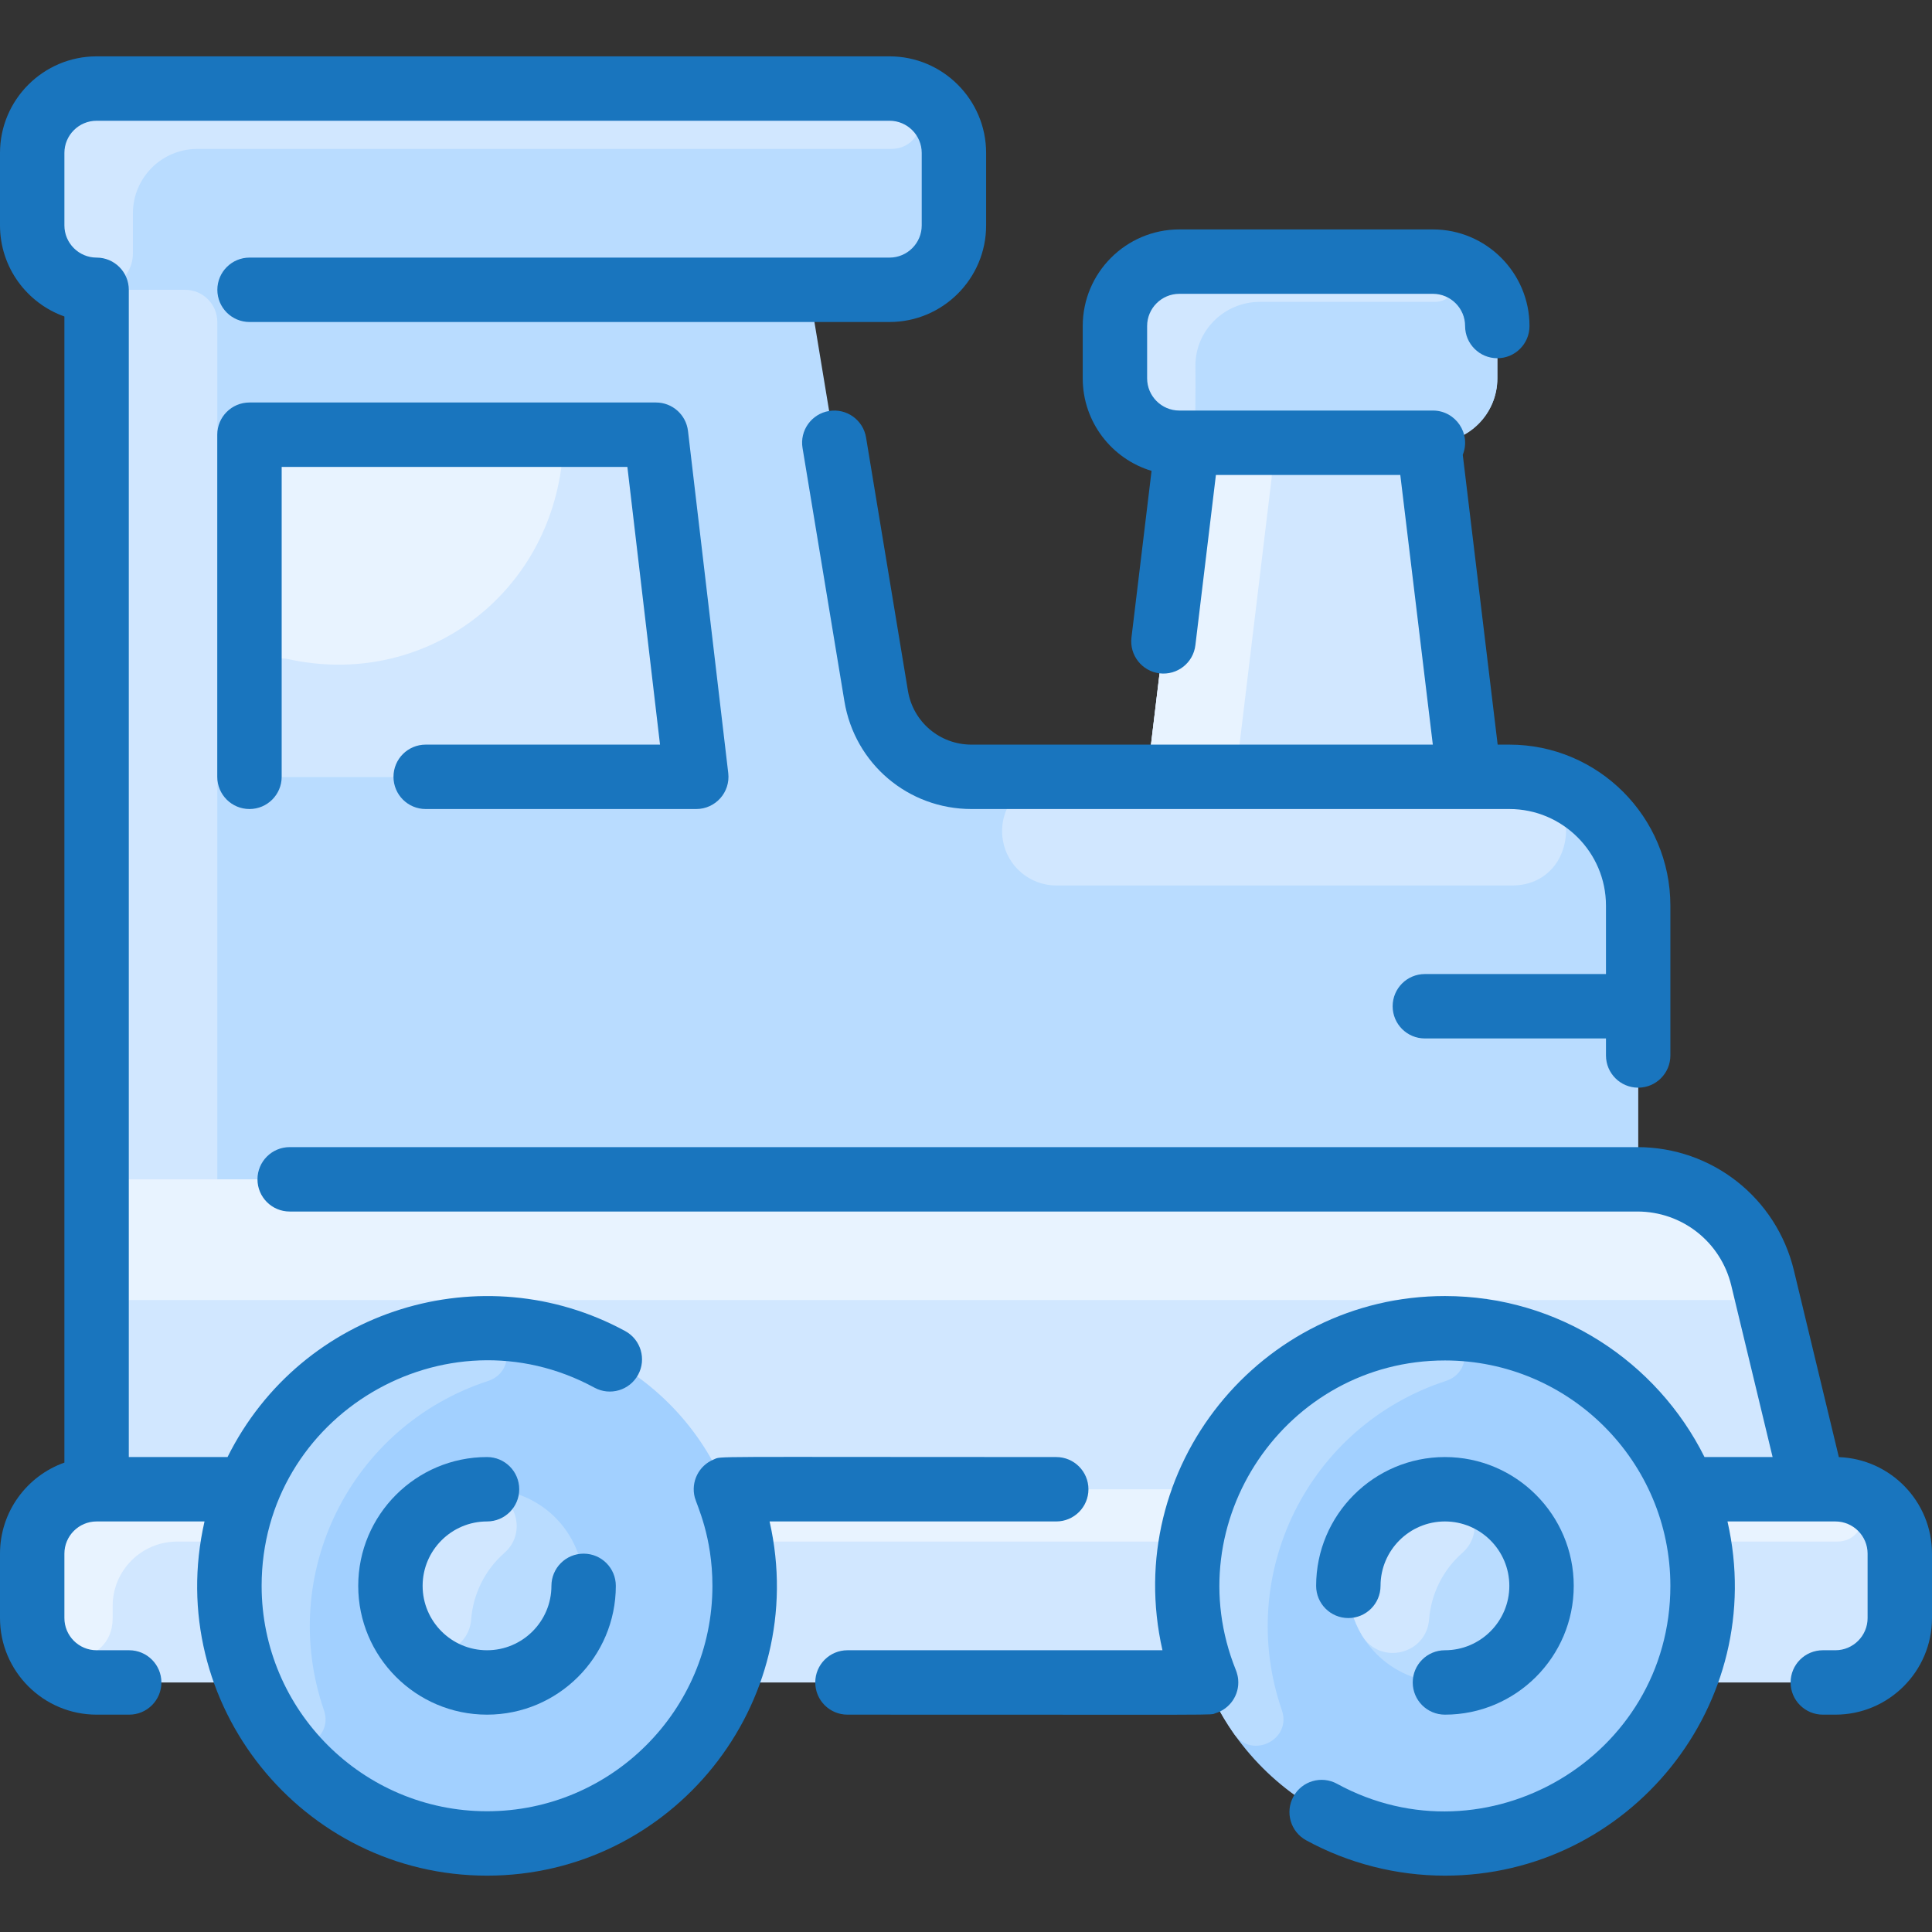 <svg width="48" height="48" viewBox="0 0 48 48" fill="none" xmlns="http://www.w3.org/2000/svg">
<rect x="0" y="0" width="48" height="48" fill="#333333" stroke="none"/>
<g clip-path="url(#clip0)">
<path d="M45.602 37H45.056L43.791 31.751C43.447 30.32 42.172 29.31 40.702 29.3V22.5C40.702 20.733 39.269 19.3 37.502 19.3H36.502L35.502 11H35.602C36.486 11 37.202 10.284 37.202 9.4V8.1C37.202 7.216 36.486 6.5 35.602 6.5H29.302C28.418 6.5 27.701 7.216 27.701 8.1V9.4C27.701 10.284 28.418 11 29.302 11H29.502L28.502 19.3H24.137C22.962 19.3 21.962 18.45 21.77 17.291L20.102 7.2H22.102C22.985 7.2 23.701 6.484 23.701 5.6V3.8C23.701 2.916 22.985 2.2 22.102 2.2H2.402C1.518 2.2 0.802 2.916 0.802 3.8V5.6C0.802 6.484 1.518 7.2 2.402 7.2V37C1.518 37 0.802 37.716 0.802 38.6V40.2C0.802 41.084 1.518 41.8 2.402 41.8H45.602C46.486 41.8 47.202 41.084 47.202 40.2V38.6C47.202 37.716 46.486 37 45.602 37V37Z" fill="#B9DCFF"/>
<path d="M47.202 38.6V40.2C47.202 41.084 46.486 41.8 45.602 41.8H2.402C1.518 41.8 0.802 41.084 0.802 40.2V38.6C0.802 37.716 1.518 37 2.402 37H45.602C46.486 37 47.202 37.716 47.202 38.6Z" fill="#D1E7FF"/>
<path d="M37.2 8.1V9.4C37.2 10.284 36.484 11 35.6 11H29.3C28.416 11 27.7 10.284 27.7 9.4V8.1C27.7 7.216 28.416 6.5 29.3 6.5H35.6C36.484 6.5 37.2 7.216 37.2 8.1Z" fill="#B9DCFF"/>
<path d="M35.499 11L36.499 19.3H28.499L29.499 11H35.499Z" fill="#D1E7FF"/>
<path d="M23.701 3.8V5.6C23.701 6.484 22.985 7.2 22.102 7.2H2.402C1.518 7.2 0.802 6.484 0.802 5.6V3.8C0.802 2.916 1.518 2.2 2.402 2.2H22.102C22.985 2.2 23.701 2.916 23.701 3.8Z" fill="#B9DCFF"/>
<path d="M5.399 8V37H2.399V7.2H4.599C5.041 7.2 5.399 7.558 5.399 8Z" fill="#D1E7FF"/>
<path d="M43.789 31.751L45.054 37H2.399V29.3H40.699C42.169 29.305 43.445 30.32 43.789 31.751V31.751Z" fill="#D1E7FF"/>
<path d="M16.383 11.507L17.195 18.407C17.251 18.882 16.879 19.3 16.4 19.3H7C6.558 19.3 6.2 18.942 6.2 18.5V11.6C6.2 11.158 6.558 10.8 7 10.8H15.589C15.995 10.8 16.336 11.104 16.383 11.507V11.507Z" fill="#E8F3FF"/>
<path d="M45.638 38.3H4.399C3.515 38.3 2.799 39.017 2.799 39.9V40.208C2.798 41.485 0.876 41.569 0.801 40.295C0.798 40.227 0.799 40.34 0.799 38.6C0.799 37.716 1.515 37 2.399 37C2.399 37 45.664 37.001 45.696 37.003C46.523 37.052 46.466 38.3 45.638 38.3V38.3Z" fill="#E8F3FF"/>
<path d="M35.899 45.8C39.433 45.8 42.299 42.935 42.299 39.4C42.299 35.865 39.433 33 35.899 33C32.364 33 29.499 35.865 29.499 39.4C29.499 42.935 32.364 45.8 35.899 45.8Z" fill="#A2D0FF"/>
<path d="M35.9 41.8C37.226 41.8 38.3 40.725 38.3 39.4C38.3 38.075 37.226 37 35.9 37C34.575 37 33.5 38.075 33.5 39.4C33.5 40.725 34.575 41.8 35.9 41.8Z" fill="#B9DCFF"/>
<path d="M12.1 45.8C15.635 45.8 18.5 42.935 18.5 39.4C18.5 35.865 15.635 33 12.1 33C8.566 33 5.7 35.865 5.7 39.4C5.7 42.935 8.566 45.8 12.1 45.8Z" fill="#A2D0FF"/>
<path d="M12.1 41.8C13.425 41.8 14.499 40.725 14.499 39.4C14.499 38.075 13.425 37 12.1 37C10.774 37 9.699 38.075 9.699 39.4C9.699 40.725 10.774 41.8 12.1 41.8Z" fill="#B9DCFF"/>
<path d="M11.706 40.231C11.639 41.108 10.488 41.383 10.038 40.629C9.139 39.124 10.12 37.184 11.857 37.013C12.72 36.927 13.182 38.011 12.53 38.583C12.052 39.001 11.755 39.6 11.706 40.231V40.231Z" fill="#D1E7FF"/>
<path d="M8.048 42.489C8.301 43.221 7.311 43.716 6.865 43.084C6.135 42.048 5.704 40.785 5.7 39.422C5.689 35.996 8.431 33.106 11.905 33.003C12.682 32.98 12.863 34.069 12.125 34.31C8.691 35.436 6.888 39.126 8.048 42.489V42.489Z" fill="#B9DCFF"/>
<path d="M35.506 40.231C35.439 41.108 34.288 41.383 33.837 40.629C32.939 39.124 33.919 37.184 35.656 37.013C36.52 36.927 36.982 38.011 36.329 38.583C35.852 39.001 35.555 39.6 35.506 40.231V40.231Z" fill="#D1E7FF"/>
<path d="M31.847 42.488C32.1 43.22 31.11 43.715 30.664 43.083C29.934 42.047 29.503 40.784 29.499 39.421C29.488 35.995 32.23 33.105 35.704 33.002C36.481 32.979 36.662 34.068 35.923 34.309C32.489 35.435 30.687 39.125 31.847 42.488V42.488Z" fill="#B9DCFF"/>
<path d="M43.356 32.3C41.664 32.296 34.494 32.303 3.2 32.3C2.758 32.3 2.399 31.942 2.399 31.5V29.3H40.699C42.169 29.31 43.444 30.32 43.789 31.751C43.857 32.031 43.645 32.301 43.356 32.3V32.3Z" fill="#E8F3FF"/>
<path d="M35.7 6.503C36.335 6.542 36.291 7.5 35.654 7.5H31.3C30.416 7.5 29.69 8.216 29.7 9.1C29.709 9.788 29.689 10.168 29.703 10.459C29.718 10.77 29.456 11.022 29.146 10.993C28.337 10.915 27.7 10.234 27.7 9.4V8.1C27.7 7.216 28.417 6.5 29.3 6.5C29.3 6.5 35.667 6.501 35.7 6.503Z" fill="#D1E7FF"/>
<path d="M31.591 11.896L30.784 18.596C30.735 18.998 30.395 19.3 29.99 19.3H28.499L29.499 11H30.797C31.277 11 31.648 11.419 31.591 11.896Z" fill="#E8F3FF"/>
<path d="M16.4 19.3H7C6.558 19.3 6.2 18.942 6.2 18.5V17.159C6.2 16.649 6.67 16.268 7.168 16.377C10.462 17.099 13.558 14.882 13.959 11.512C14.007 11.107 14.346 10.8 14.754 10.8H15.589C15.994 10.8 16.336 11.104 16.383 11.507L17.195 18.407C17.251 18.882 16.879 19.3 16.4 19.3V19.3Z" fill="#D1E7FF"/>
<path d="M22.134 3.7H4.902C4.018 3.7 3.302 4.417 3.302 5.3V6.3C3.301 6.797 2.898 7.2 2.402 7.2C1.518 7.2 0.802 6.484 0.802 5.6V3.8C0.802 2.917 1.518 2.2 2.402 2.2C2.402 2.2 22.172 2.201 22.207 2.204C23.157 2.265 23.087 3.7 22.134 3.7Z" fill="#D1E7FF"/>
<path d="M37.651 19.303C39.388 19.383 39.298 22 37.559 22H26.247C25.586 22 25.022 21.522 24.915 20.87C24.779 20.048 25.413 19.3 26.247 19.3C38.303 19.3 37.539 19.298 37.651 19.303V19.303Z" fill="#D1E7FF"/>
<path d="M26.242 37.8C26.684 37.8 27.042 37.442 27.042 37C27.042 36.559 26.684 36.2 26.242 36.2C17.377 36.2 17.944 36.174 17.735 36.259C17.361 36.41 17.159 36.816 17.262 37.206C17.313 37.397 17.7 38.17 17.7 39.4C17.7 42.488 15.188 45 12.1 45C9.012 45 6.5 42.488 6.5 39.4C6.5 35.152 11.065 32.464 14.769 34.476C15.157 34.687 15.643 34.543 15.854 34.155C16.065 33.767 15.921 33.281 15.533 33.07C12.001 31.151 7.497 32.501 5.653 36.2H3.2V7.2C3.2 6.759 2.842 6.4 2.4 6.4C1.959 6.4 1.6 6.041 1.6 5.6V3.8C1.6 3.359 1.959 3 2.4 3H22.1C22.541 3 22.9 3.359 22.9 3.8V5.6C22.9 6.041 22.541 6.4 22.1 6.4H6.2C5.758 6.4 5.4 6.759 5.4 7.2C5.4 7.642 5.758 8 6.2 8H22.1C23.423 8 24.5 6.924 24.5 5.6V3.8C24.5 2.477 23.423 1.4 22.1 1.4H2.4C1.077 1.4 0 2.477 0 3.8V5.6C0 6.643 0.669 7.533 1.6 7.863V36.338C0.669 36.668 0 37.557 0 38.6V40.2C0 41.524 1.077 42.6 2.4 42.6H3.21C3.651 42.6 4.01 42.242 4.01 41.8C4.01 41.359 3.651 41 3.21 41H2.4C1.959 41 1.6 40.642 1.6 40.2V38.6C1.6 38.159 1.959 37.8 2.4 37.8H5.081C4.05 42.328 7.512 46.6 12.1 46.6C16.684 46.6 20.15 42.334 19.12 37.8H26.242Z" fill="#1975BE"/>
<path d="M45.686 36.202L44.569 31.563C44.134 29.76 42.535 28.5 40.68 28.5H7.197C6.755 28.5 6.397 28.858 6.397 29.3C6.397 29.742 6.755 30.1 7.197 30.1H40.68C41.793 30.1 42.752 30.856 43.013 31.938L44.04 36.2H42.348C41.167 33.832 38.721 32.2 35.9 32.2C31.316 32.2 27.851 36.467 28.881 41H21.055C20.613 41 20.255 41.358 20.255 41.8C20.255 42.242 20.613 42.6 21.055 42.6C30.806 42.6 30.029 42.616 30.194 42.566C30.555 42.459 30.797 42.109 30.762 41.727C30.75 41.589 30.697 41.475 30.703 41.488C29.225 37.815 31.947 33.8 35.9 33.8C38.988 33.8 41.5 36.312 41.5 39.4C41.5 43.659 36.919 46.339 33.219 44.318C32.832 44.106 32.346 44.248 32.134 44.636C31.922 45.024 32.064 45.51 32.452 45.722C33.503 46.296 34.696 46.6 35.9 46.6C40.489 46.6 43.951 42.328 42.919 37.8H45.6C46.041 37.8 46.4 38.159 46.4 38.6V40.2C46.4 40.641 46.041 41 45.6 41H45.288C44.846 41 44.487 41.358 44.487 41.8C44.487 42.242 44.846 42.6 45.288 42.6H45.6C46.924 42.6 48 41.523 48 40.2V38.6C48 37.305 46.97 36.248 45.686 36.202V36.202Z" fill="#1975BE"/>
<path d="M12.1 37.8C12.542 37.8 12.9 37.442 12.9 37C12.9 36.558 12.542 36.2 12.1 36.2C10.336 36.2 8.9 37.636 8.9 39.4C8.9 41.165 10.336 42.6 12.1 42.6C13.865 42.6 15.3 41.165 15.3 39.4C15.3 38.958 14.942 38.6 14.5 38.6C14.059 38.6 13.7 38.958 13.7 39.4C13.7 40.282 12.983 41 12.1 41C11.218 41 10.5 40.282 10.5 39.4C10.5 38.518 11.218 37.8 12.1 37.8Z" fill="#1975BE"/>
<path d="M35.899 41C35.457 41 35.099 41.358 35.099 41.8C35.099 42.242 35.457 42.6 35.899 42.6C37.664 42.6 39.099 41.165 39.099 39.4C39.099 37.636 37.664 36.2 35.899 36.2C34.135 36.2 32.699 37.636 32.699 39.4C32.699 39.842 33.057 40.2 33.499 40.2C33.941 40.2 34.299 39.842 34.299 39.4C34.299 38.518 35.017 37.8 35.899 37.8C36.781 37.8 37.499 38.518 37.499 39.4C37.499 40.282 36.781 41 35.899 41Z" fill="#1975BE"/>
<path d="M28.61 11.699L28.111 15.839C28.058 16.277 28.371 16.676 28.809 16.729C29.248 16.782 29.647 16.469 29.699 16.03L30.209 11.8H34.79L35.598 18.5H24.136C23.349 18.5 22.685 17.937 22.557 17.161L21.517 10.87C21.445 10.434 21.034 10.139 20.597 10.211C20.162 10.283 19.866 10.695 19.939 11.131L20.979 17.422C21.235 18.974 22.563 20.1 24.136 20.1H37.5C38.823 20.1 39.9 21.177 39.9 22.5V24.2H35.4C34.958 24.2 34.6 24.558 34.6 25C34.6 25.442 34.958 25.8 35.4 25.8H39.9V26.223C39.9 26.665 40.258 27.023 40.7 27.023C41.142 27.023 41.5 26.665 41.5 26.223V22.5C41.5 20.295 39.705 18.5 37.5 18.5H37.209L36.342 11.299C36.554 10.773 36.165 10.2 35.6 10.2H29.3C28.859 10.2 28.5 9.841 28.5 9.4V8.1C28.5 7.659 28.859 7.3 29.3 7.3H35.6C36.041 7.3 36.4 7.659 36.4 8.1C36.4 8.542 36.758 8.9 37.2 8.9C37.642 8.9 38 8.542 38 8.1C38 6.777 36.923 5.7 35.6 5.7H29.3C27.976 5.7 26.9 6.777 26.9 8.1V9.4C26.9 10.484 27.622 11.402 28.61 11.699Z" fill="#1975BE"/>
<path d="M9.776 19.3C9.776 19.742 10.134 20.1 10.576 20.1H17.298C17.777 20.1 18.149 19.682 18.093 19.206L17.093 10.707C17.045 10.304 16.704 10 16.298 10H6.198C5.756 10 5.398 10.358 5.398 10.8V19.3C5.398 19.742 5.756 20.1 6.198 20.1C6.64 20.1 6.998 19.742 6.998 19.3V11.6H15.587L16.398 18.5H10.576C10.134 18.5 9.776 18.858 9.776 19.3V19.3Z" fill="#1975BE"/>
</g>
<defs>
<clipPath id="clip0">
<rect width="48" height="48" fill="white"/>
</clipPath>
</defs>
</svg>

